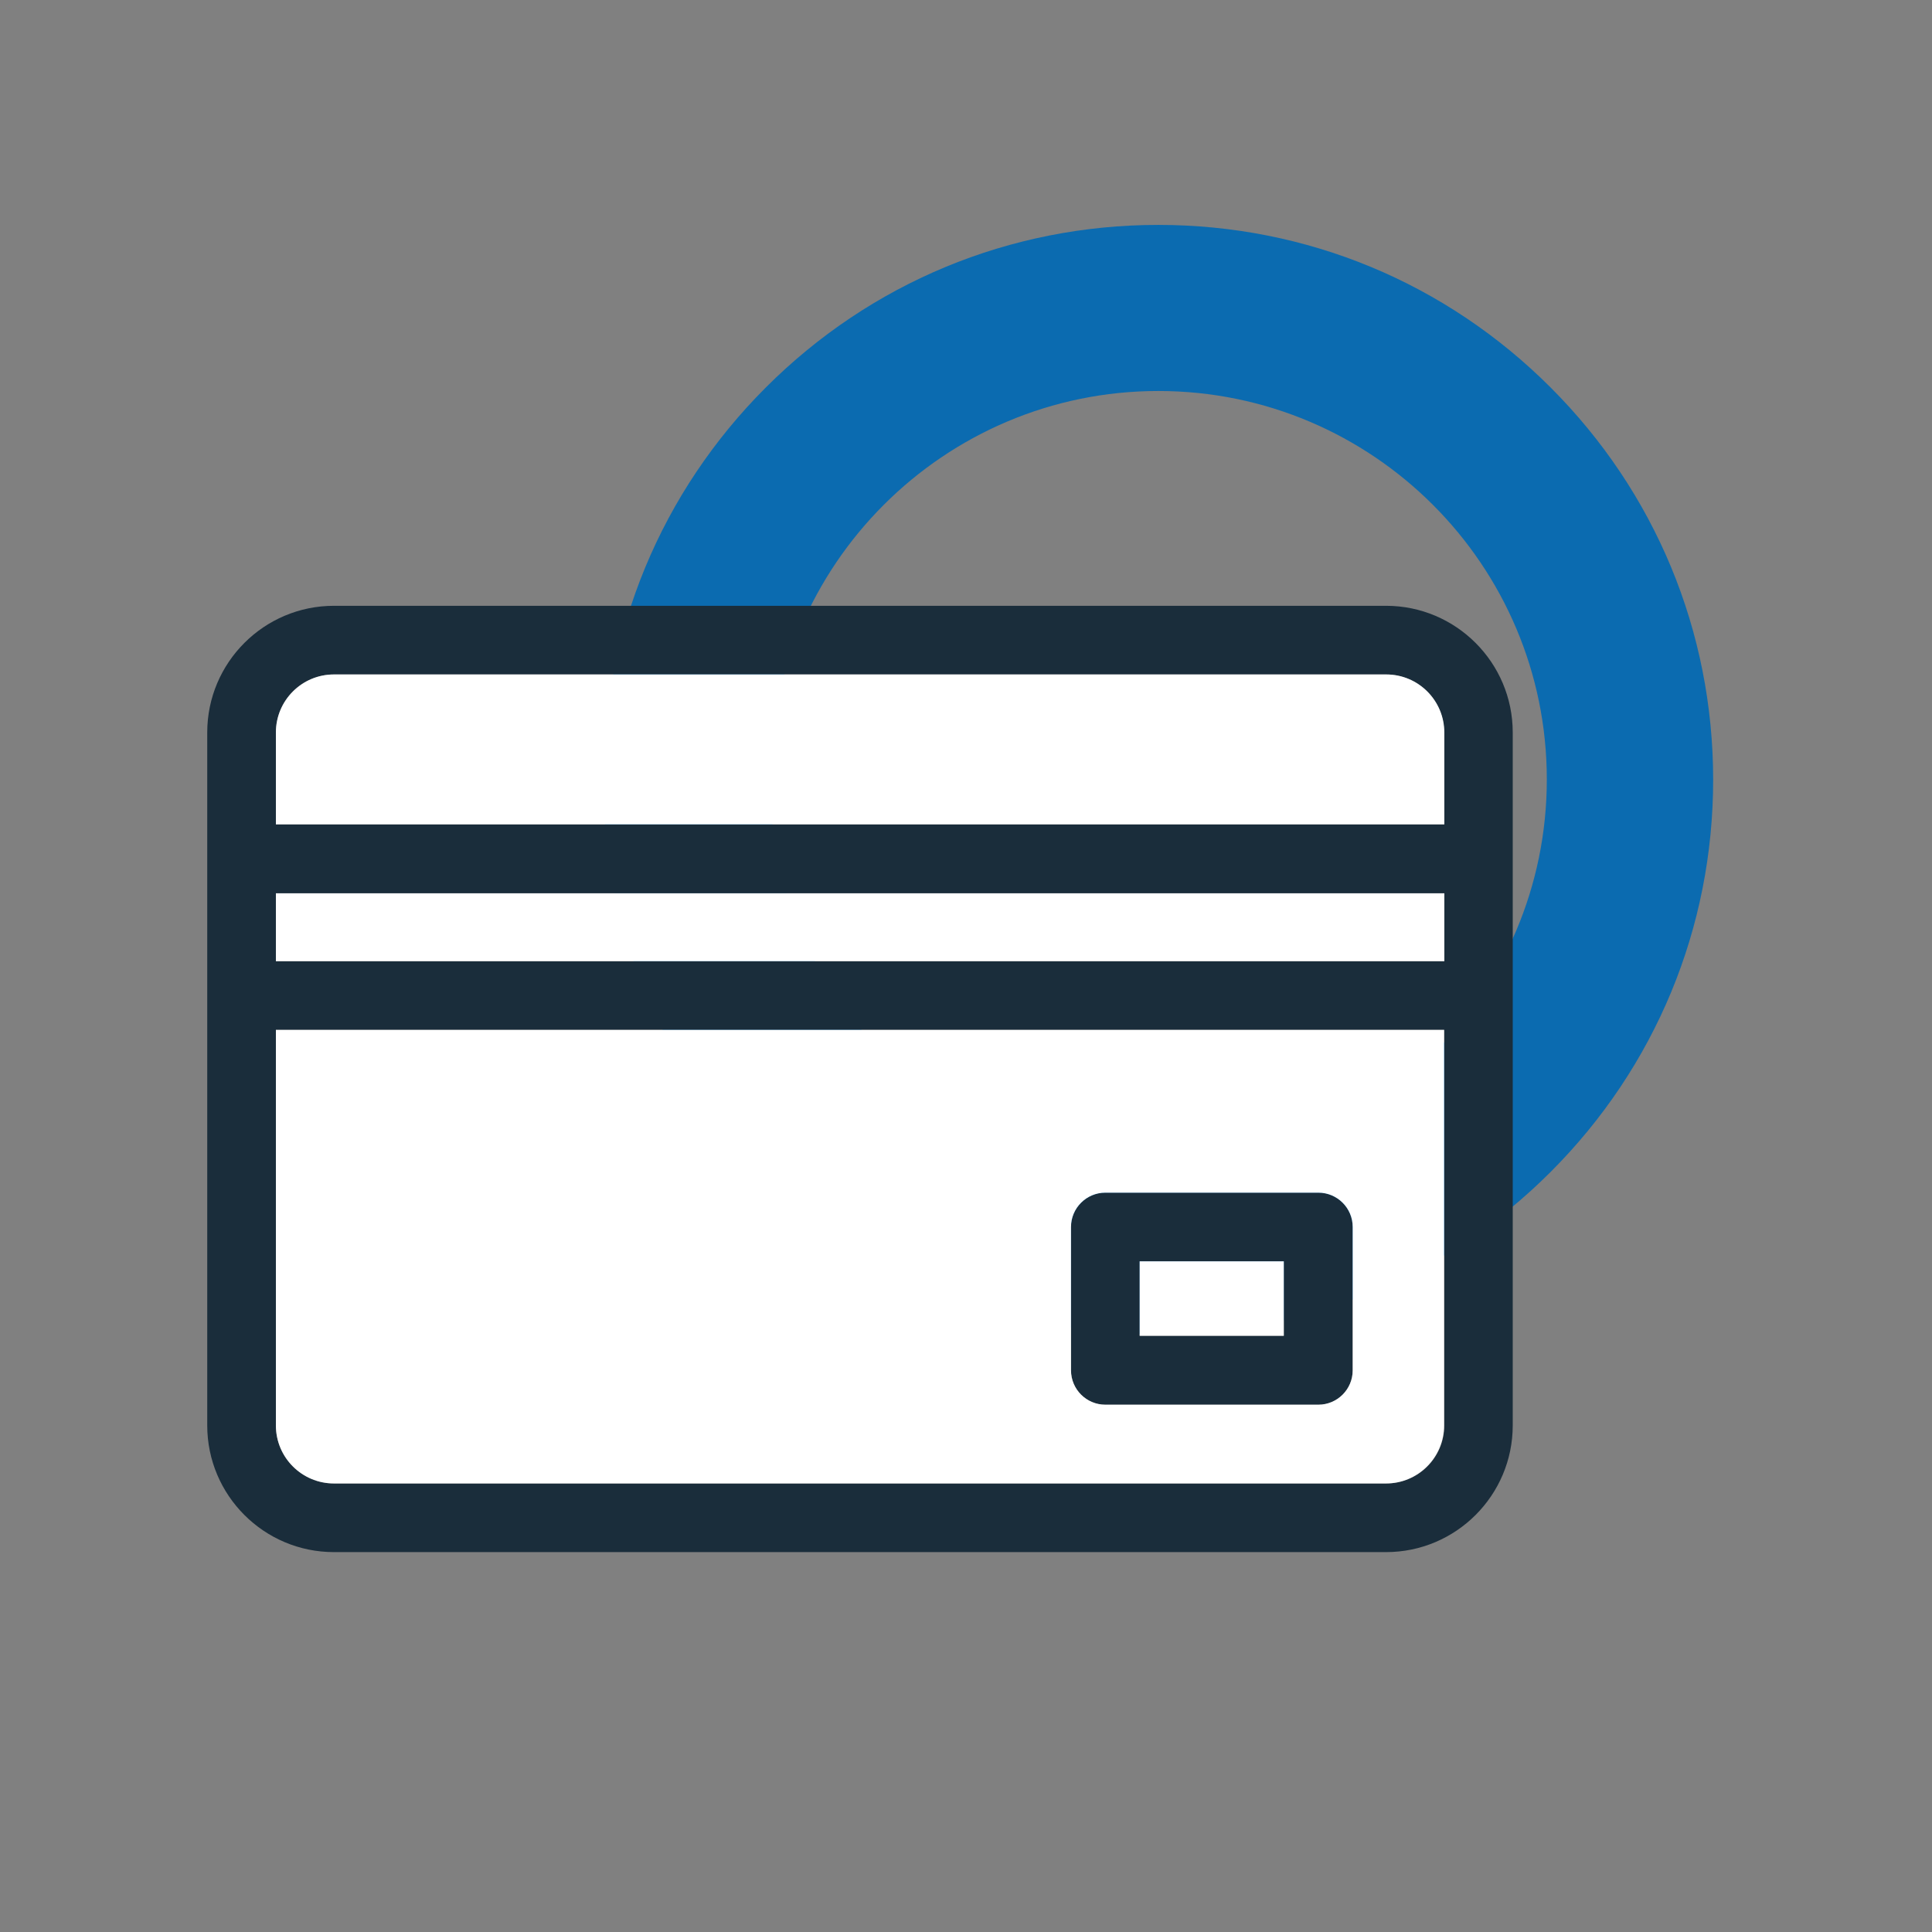 <?xml version="1.0" standalone="no"?>
<!DOCTYPE svg PUBLIC "-//W3C//DTD SVG 1.1//EN" "http://www.w3.org/Graphics/SVG/1.1/DTD/svg11.dtd">
<svg xmlns="http://www.w3.org/2000/svg" viewBox="0 0 76.54 76.54" width="76.54" height="76.54">
  <rect x="0" y="0" width="76.54" height="76.54" fill="#808080" stroke="none"/>
  <defs>
    <style>
      .cls-1 {
        fill: #0b6bb0;
      }

      .cls-2 {
        fill: #fff;
      }

      .cls-3 {
        fill: #1a2d3b;
      }
    </style>
  </defs>
  <g id="Circle">
    <path class="cls-1" d="M45.89,15.49c-8.49,0-15.39,6.9-15.39,15.39s6.9,15.39,15.39,15.39,15.39-6.9,15.39-15.39-6.9-15.39-15.39-15.39M45.89,52.87c-5.87,0-11.39-2.29-15.55-6.44-4.15-4.15-6.44-9.67-6.44-15.54s2.29-11.39,6.44-15.54c4.15-4.15,9.67-6.44,15.55-6.44s11.39,2.29,15.54,6.44c4.15,4.15,6.44,9.67,6.44,15.54s-2.29,11.39-6.44,15.54c-4.15,4.15-9.67,6.44-15.54,6.44"/>
  </g>
  <g id="icon">
    <g>
      <g>
        <path class="cls-3" d="M54.91,24H13.23c-2.77,0-5.02,2.25-5.02,5.02v27.45c0,2.77,2.25,5.02,5.02,5.02h41.68c2.77,0,5.02-2.25,5.02-5.02v-27.45c0-2.77-2.25-5.02-5.02-5.02ZM57.22,56.47c0,1.27-1.03,2.3-2.3,2.3H13.23c-1.27,0-2.3-1.03-2.3-2.3v-15.67h46.29v15.67ZM54.91,26.72c1.27,0,2.3,1.03,2.3,2.3v3.64H10.93v-3.64c0-1.27,1.03-2.3,2.3-2.3h41.68ZM10.93,35.39h46.29v2.69H10.93v-2.69Z"/>
        <path class="cls-3" d="M43.79,55.65h8.44c.75,0,1.36-.61,1.36-1.36v-5.68c0-.75-.61-1.36-1.36-1.36h-8.44c-.75,0-1.36.61-1.36,1.36v5.68c0,.75.61,1.36,1.36,1.36ZM45.15,49.97h5.71v2.95h-5.71v-2.95Z"/>
      </g>
      <path class="cls-2" d="M10.93,56.47c0,1.27,1.03,2.3,2.3,2.3h41.68c1.27,0,2.3-1.03,2.3-2.3v-15.67H10.93v15.67ZM42.43,48.61c0-.75.61-1.36,1.36-1.36h8.44c.75,0,1.36.61,1.36,1.36v5.68c0,.75-.61,1.36-1.36,1.36h-8.44c-.75,0-1.36-.61-1.36-1.36v-5.68Z"/>
      <path class="cls-2" d="M57.22,29.02c0-1.27-1.03-2.3-2.3-2.3H13.23c-1.27,0-2.3,1.03-2.3,2.3v3.64h46.29v-3.64Z"/>
      <rect class="cls-2" x="10.93" y="35.39" width="46.29" height="2.69"/>
      <rect class="cls-2" x="45.15" y="49.97" width="5.71" height="2.95"/>
    </g>
  </g>
</svg>